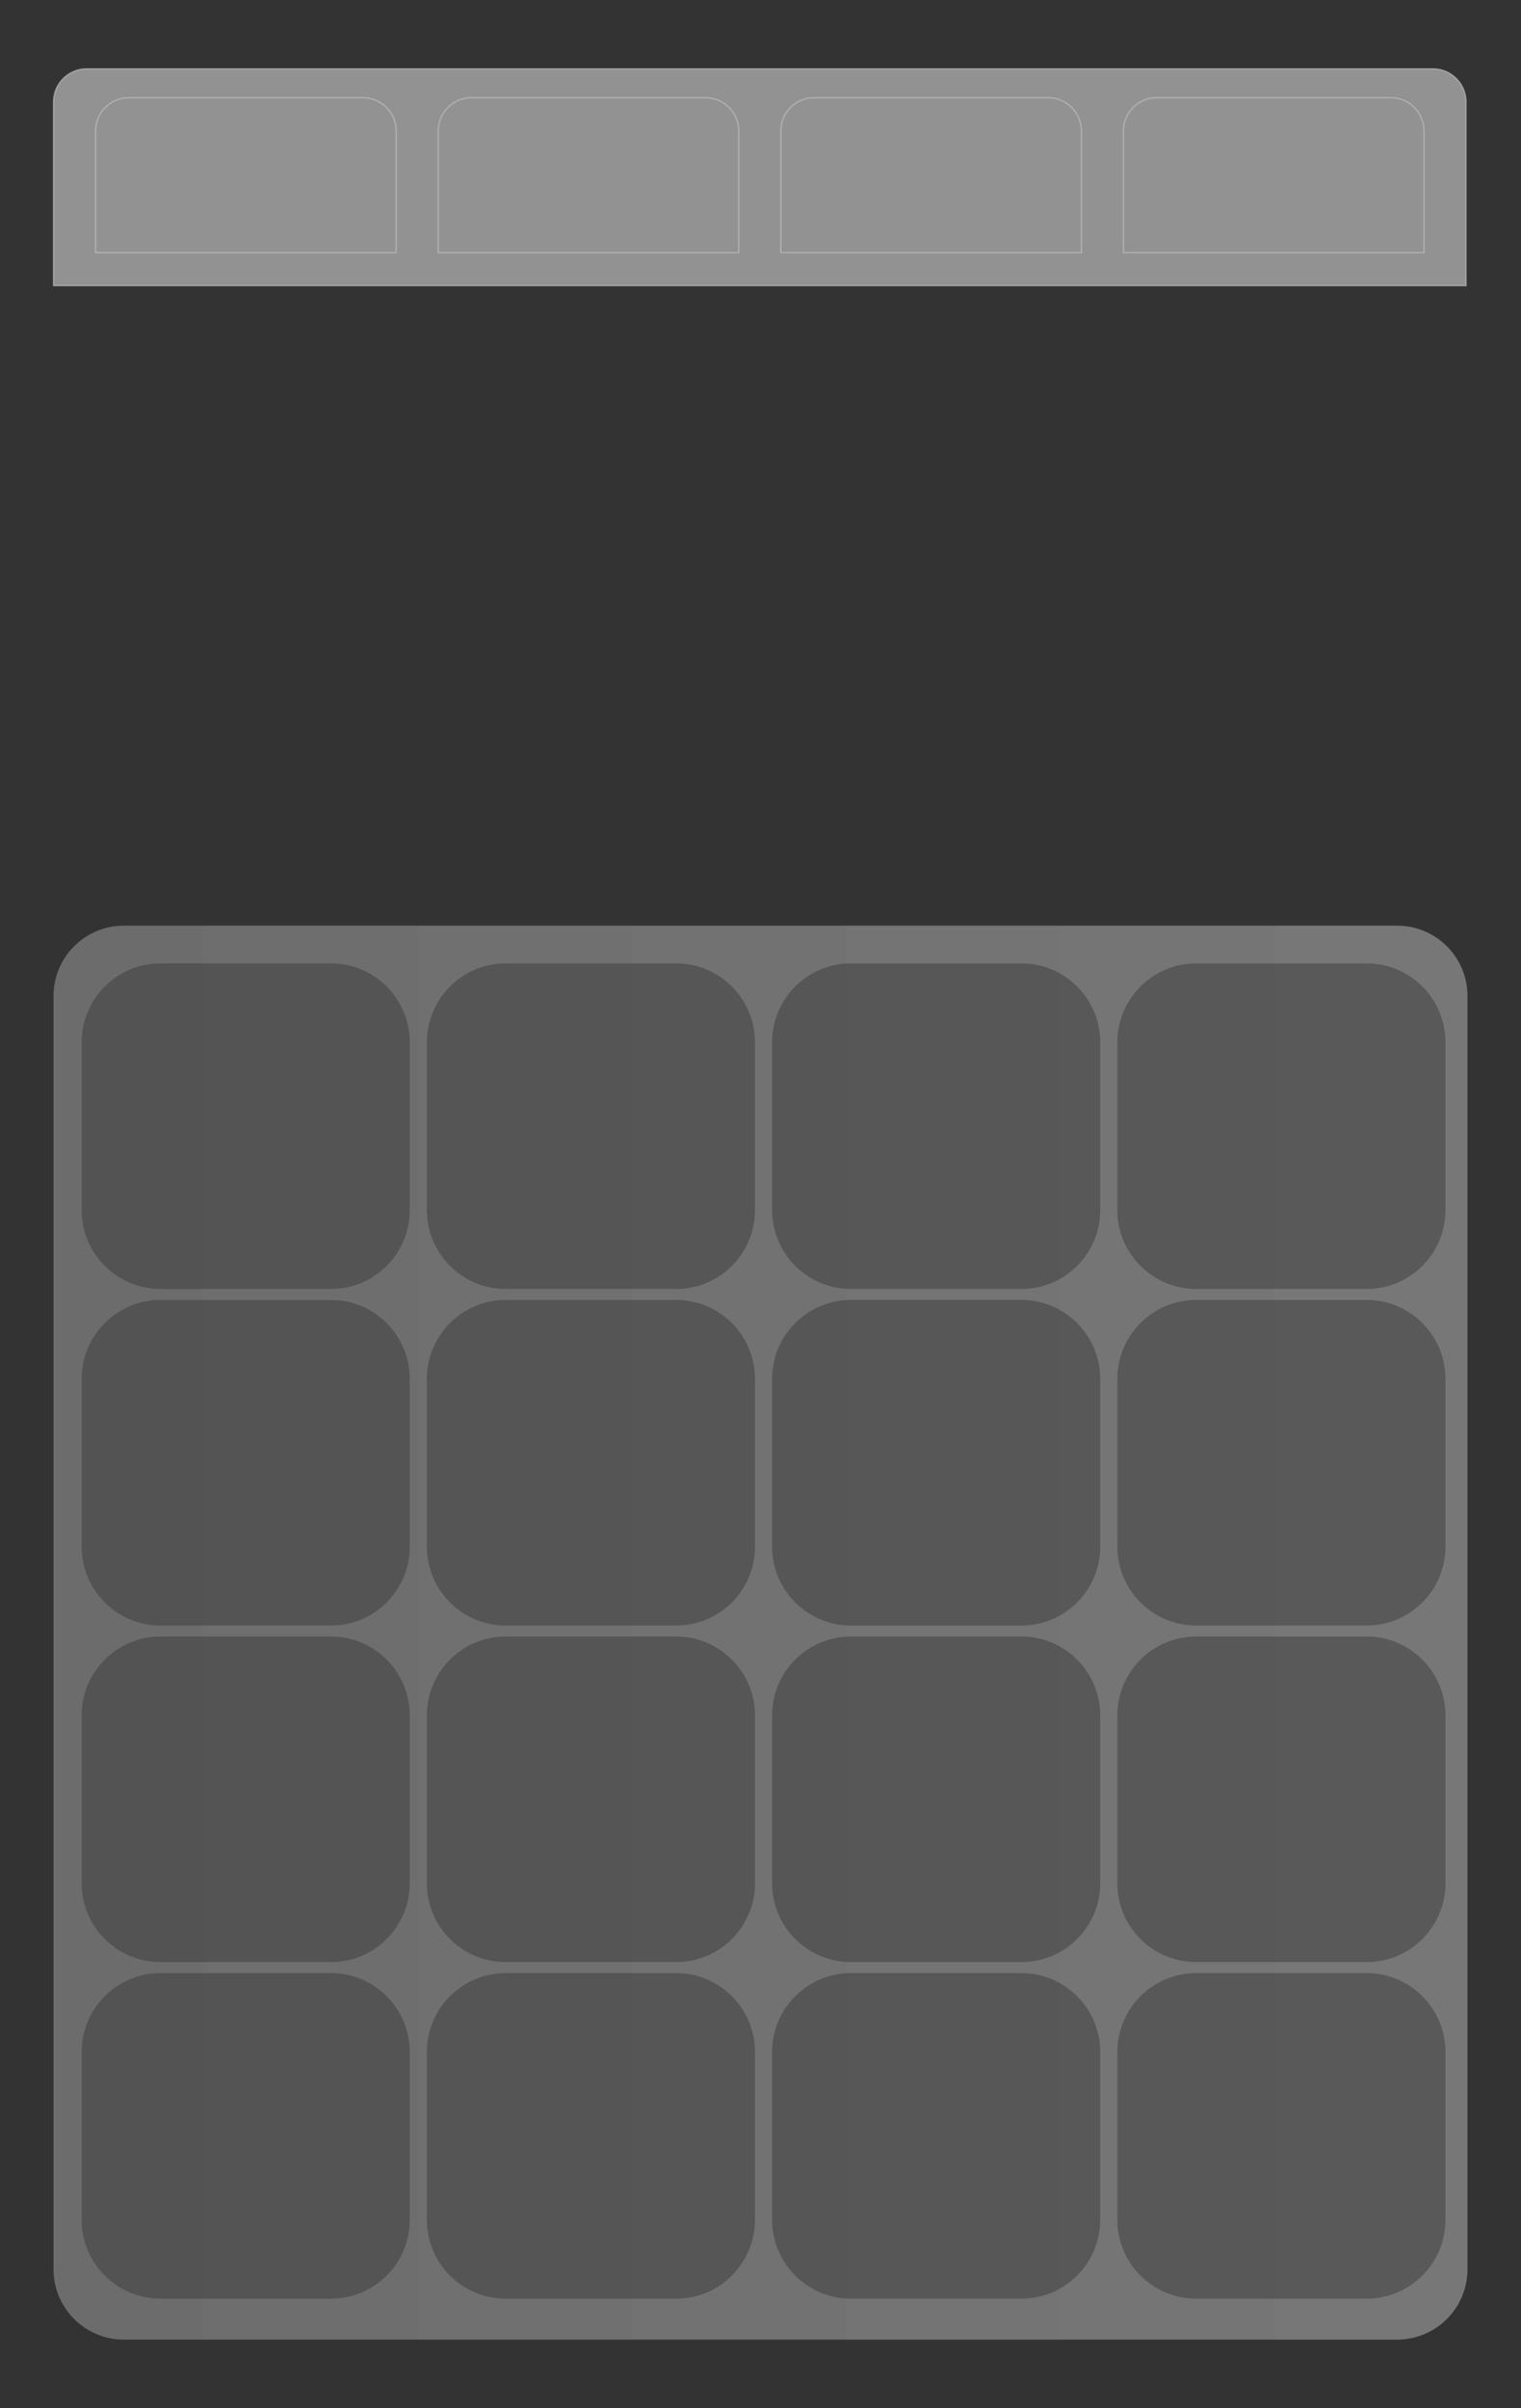 <?xml version="1.0" encoding="utf-8"?>
<!-- Generator: Adobe Illustrator 17.0.0, SVG Export Plug-In . SVG Version: 6.00 Build 0)  -->
<!DOCTYPE svg PUBLIC "-//W3C//DTD SVG 1.1//EN" "http://www.w3.org/Graphics/SVG/1.1/DTD/svg11.dtd">
<svg version="1.1" id="diffusore_x5F_a_x5F_trasparente"
	 xmlns="http://www.w3.org/2000/svg" xmlns:xlink="http://www.w3.org/1999/xlink" x="0px" y="0px" width="300px" height="475px"
	 viewBox="0 0 300 475" enable-background="new 0 0 300 475" xml:space="preserve">
<rect x="0" y="0" width="300" height="475" fill="#333333" stroke="none"/>
<g>
	<path opacity="0.4" fill="none" stroke="#BDBDBD" stroke-width="0.283" stroke-miterlimit="2" d="M78.134,25.794
		c0-3.585-2.933-6.518-6.518-6.518H25.376c-3.585,0-6.518,2.933-6.518,6.518v24.036h59.276V25.794z"/>
	<path opacity="0.4" fill="none" stroke="#BDBDBD" stroke-width="0.283" stroke-miterlimit="2" d="M145.709,25.794
		c0-3.585-2.933-6.518-6.518-6.518H92.952c-3.585,0-6.518,2.933-6.518,6.518v24.036h59.276V25.794z"/>
	<path opacity="0.4" fill="none" stroke="#BDBDBD" stroke-width="0.283" stroke-miterlimit="2" d="M213.285,25.794
		c0-3.585-2.933-6.518-6.518-6.518h-46.239c-3.585,0-6.518,2.933-6.518,6.518v24.036h59.276V25.794z"/>
	<path opacity="0.4" fill="none" stroke="#BDBDBD" stroke-width="0.283" stroke-miterlimit="2" d="M280.861,25.794
		c0-3.585-2.933-6.518-6.518-6.518h-46.239c-3.585,0-6.518,2.933-6.518,6.518v24.036h59.276V25.794z"/>
	<linearGradient id="SVGID_1_" gradientUnits="userSpaceOnUse" x1="10.558" y1="34.961" x2="289.16" y2="34.961">
		<stop  offset="0" style="stop-color:#F2F2F2"/>
		<stop  offset="0.05" style="stop-color:#F2F2F2"/>
		<stop  offset="1" style="stop-color:#F2F2F2"/>
	</linearGradient>
	<path opacity="0.5" fill="url(#SVGID_1_)" stroke="#CCCCCC" stroke-width="0.283" stroke-miterlimit="2" d="M289.16,56.349V20.091
		c0-3.585-2.933-6.518-6.518-6.518H17.076c-3.585,0-6.518,2.933-6.518,6.518v36.258H289.16z"/>
</g>
<linearGradient id="SVGID_2_" gradientUnits="userSpaceOnUse" x1="10.558" y1="322.026" x2="289.442" y2="322.026">
	<stop  offset="0" style="stop-color:#D1D1D1"/>
	<stop  offset="1" style="stop-color:#F2F2F2"/>
</linearGradient>
<path opacity="0.2" fill="url(#SVGID_2_)" d="M275.569,182.582H24.431c-7.665,0-13.873,6.208-13.873,13.873v251.152
	c0,7.65,6.208,13.863,13.873,13.863h251.137c7.665,0,13.873-6.213,13.873-13.863V196.455
	C289.442,188.791,283.233,182.582,275.569,182.582z M80.816,437.856c0,8.569-6.969,15.54-15.535,15.54H31.643
	c-8.569,0-15.54-6.971-15.54-15.54v-33.125c0-8.577,6.971-15.555,15.54-15.555h33.638c8.566,0,15.535,6.978,15.535,15.555V437.856z
	 M80.816,371.471c0,8.569-6.969,15.54-15.535,15.54H31.643c-8.569,0-15.54-6.971-15.54-15.54v-33.125
	c0-8.577,6.971-15.555,15.54-15.555h33.638c8.566,0,15.535,6.978,15.535,15.555V371.471z M80.816,305.086
	c0,8.569-6.969,15.54-15.535,15.54H31.643c-8.569,0-15.54-6.971-15.54-15.54V271.96c0-8.577,6.971-15.555,15.54-15.555h33.638
	c8.566,0,15.535,6.978,15.535,15.555V305.086z M80.816,238.7c0,8.569-6.969,15.54-15.535,15.54H31.643
	c-8.569,0-15.54-6.971-15.54-15.54v-33.125c0-8.577,6.971-15.555,15.54-15.555h33.638c8.566,0,15.535,6.978,15.535,15.555V238.7z
	 M148.91,437.856c0,8.569-6.969,15.54-15.535,15.54H99.737c-8.569,0-15.54-6.971-15.54-15.54v-33.125
	c0-8.577,6.971-15.555,15.54-15.555h33.638c8.566,0,15.535,6.978,15.535,15.555V437.856z M148.91,371.471
	c0,8.569-6.969,15.54-15.535,15.54H99.737c-8.569,0-15.54-6.971-15.54-15.54v-33.125c0-8.577,6.971-15.555,15.54-15.555h33.638
	c8.566,0,15.535,6.978,15.535,15.555V371.471z M148.91,305.086c0,8.569-6.969,15.54-15.535,15.54H99.737
	c-8.569,0-15.54-6.971-15.54-15.54V271.96c0-8.577,6.971-15.555,15.54-15.555h33.638c8.566,0,15.535,6.978,15.535,15.555V305.086z
	 M148.91,238.7c0,8.569-6.969,15.54-15.535,15.54H99.737c-8.569,0-15.54-6.971-15.54-15.54v-33.125
	c0-8.577,6.971-15.555,15.54-15.555h33.638c8.566,0,15.535,6.978,15.535,15.555V238.7z M217.004,437.856
	c0,8.569-6.969,15.54-15.535,15.54h-33.639c-8.569,0-15.54-6.971-15.54-15.54v-33.125c0-8.577,6.971-15.555,15.54-15.555h33.639
	c8.566,0,15.535,6.978,15.535,15.555V437.856z M217.004,371.471c0,8.569-6.969,15.54-15.535,15.54h-33.639
	c-8.569,0-15.54-6.971-15.54-15.54v-33.125c0-8.577,6.971-15.555,15.54-15.555h33.639c8.566,0,15.535,6.978,15.535,15.555V371.471z
	 M217.004,305.086c0,8.569-6.969,15.54-15.535,15.54h-33.639c-8.569,0-15.54-6.971-15.54-15.54V271.96
	c0-8.577,6.971-15.555,15.54-15.555h33.639c8.566,0,15.535,6.978,15.535,15.555V305.086z M217.004,238.7
	c0,8.569-6.969,15.54-15.535,15.54h-33.639c-8.569,0-15.54-6.971-15.54-15.54v-33.125c0-8.577,6.971-15.555,15.54-15.555h33.639
	c8.566,0,15.535,6.978,15.535,15.555V238.7z M285.098,437.856c0,8.569-6.969,15.54-15.535,15.54h-33.638
	c-8.569,0-15.54-6.971-15.54-15.54v-33.125c0-8.577,6.971-15.555,15.54-15.555h33.638c8.566,0,15.535,6.978,15.535,15.555V437.856z
	 M285.098,371.471c0,8.569-6.969,15.54-15.535,15.54h-33.638c-8.569,0-15.54-6.971-15.54-15.54v-33.125
	c0-8.577,6.971-15.555,15.54-15.555h33.638c8.566,0,15.535,6.978,15.535,15.555V371.471z M285.098,305.086
	c0,8.569-6.969,15.54-15.535,15.54h-33.638c-8.569,0-15.54-6.971-15.54-15.54V271.96c0-8.577,6.971-15.555,15.54-15.555h33.638
	c8.566,0,15.535,6.978,15.535,15.555V305.086z M285.098,238.7c0,8.569-6.969,15.54-15.535,15.54h-33.638
	c-8.569,0-15.54-6.971-15.54-15.54v-33.125c0-8.577,6.971-15.555,15.54-15.555h33.638c8.566,0,15.535,6.978,15.535,15.555V238.7z"/>
<linearGradient id="SVGID_3_" gradientUnits="userSpaceOnUse" x1="10.558" y1="322.026" x2="289.442" y2="322.026">
	<stop  offset="0" style="stop-color:#D1D1D1"/>
	<stop  offset="1" style="stop-color:#F2F2F2"/>
</linearGradient>
<path opacity="0.2" fill="url(#SVGID_3_)" d="M289.442,447.608c0,7.65-6.208,13.863-13.873,13.863H24.431
	c-7.665,0-13.873-6.213-13.873-13.863V196.455c0-7.665,6.208-13.873,13.873-13.873h251.137c7.665,0,13.873,6.208,13.873,13.873
	V447.608z"/>
</svg>
